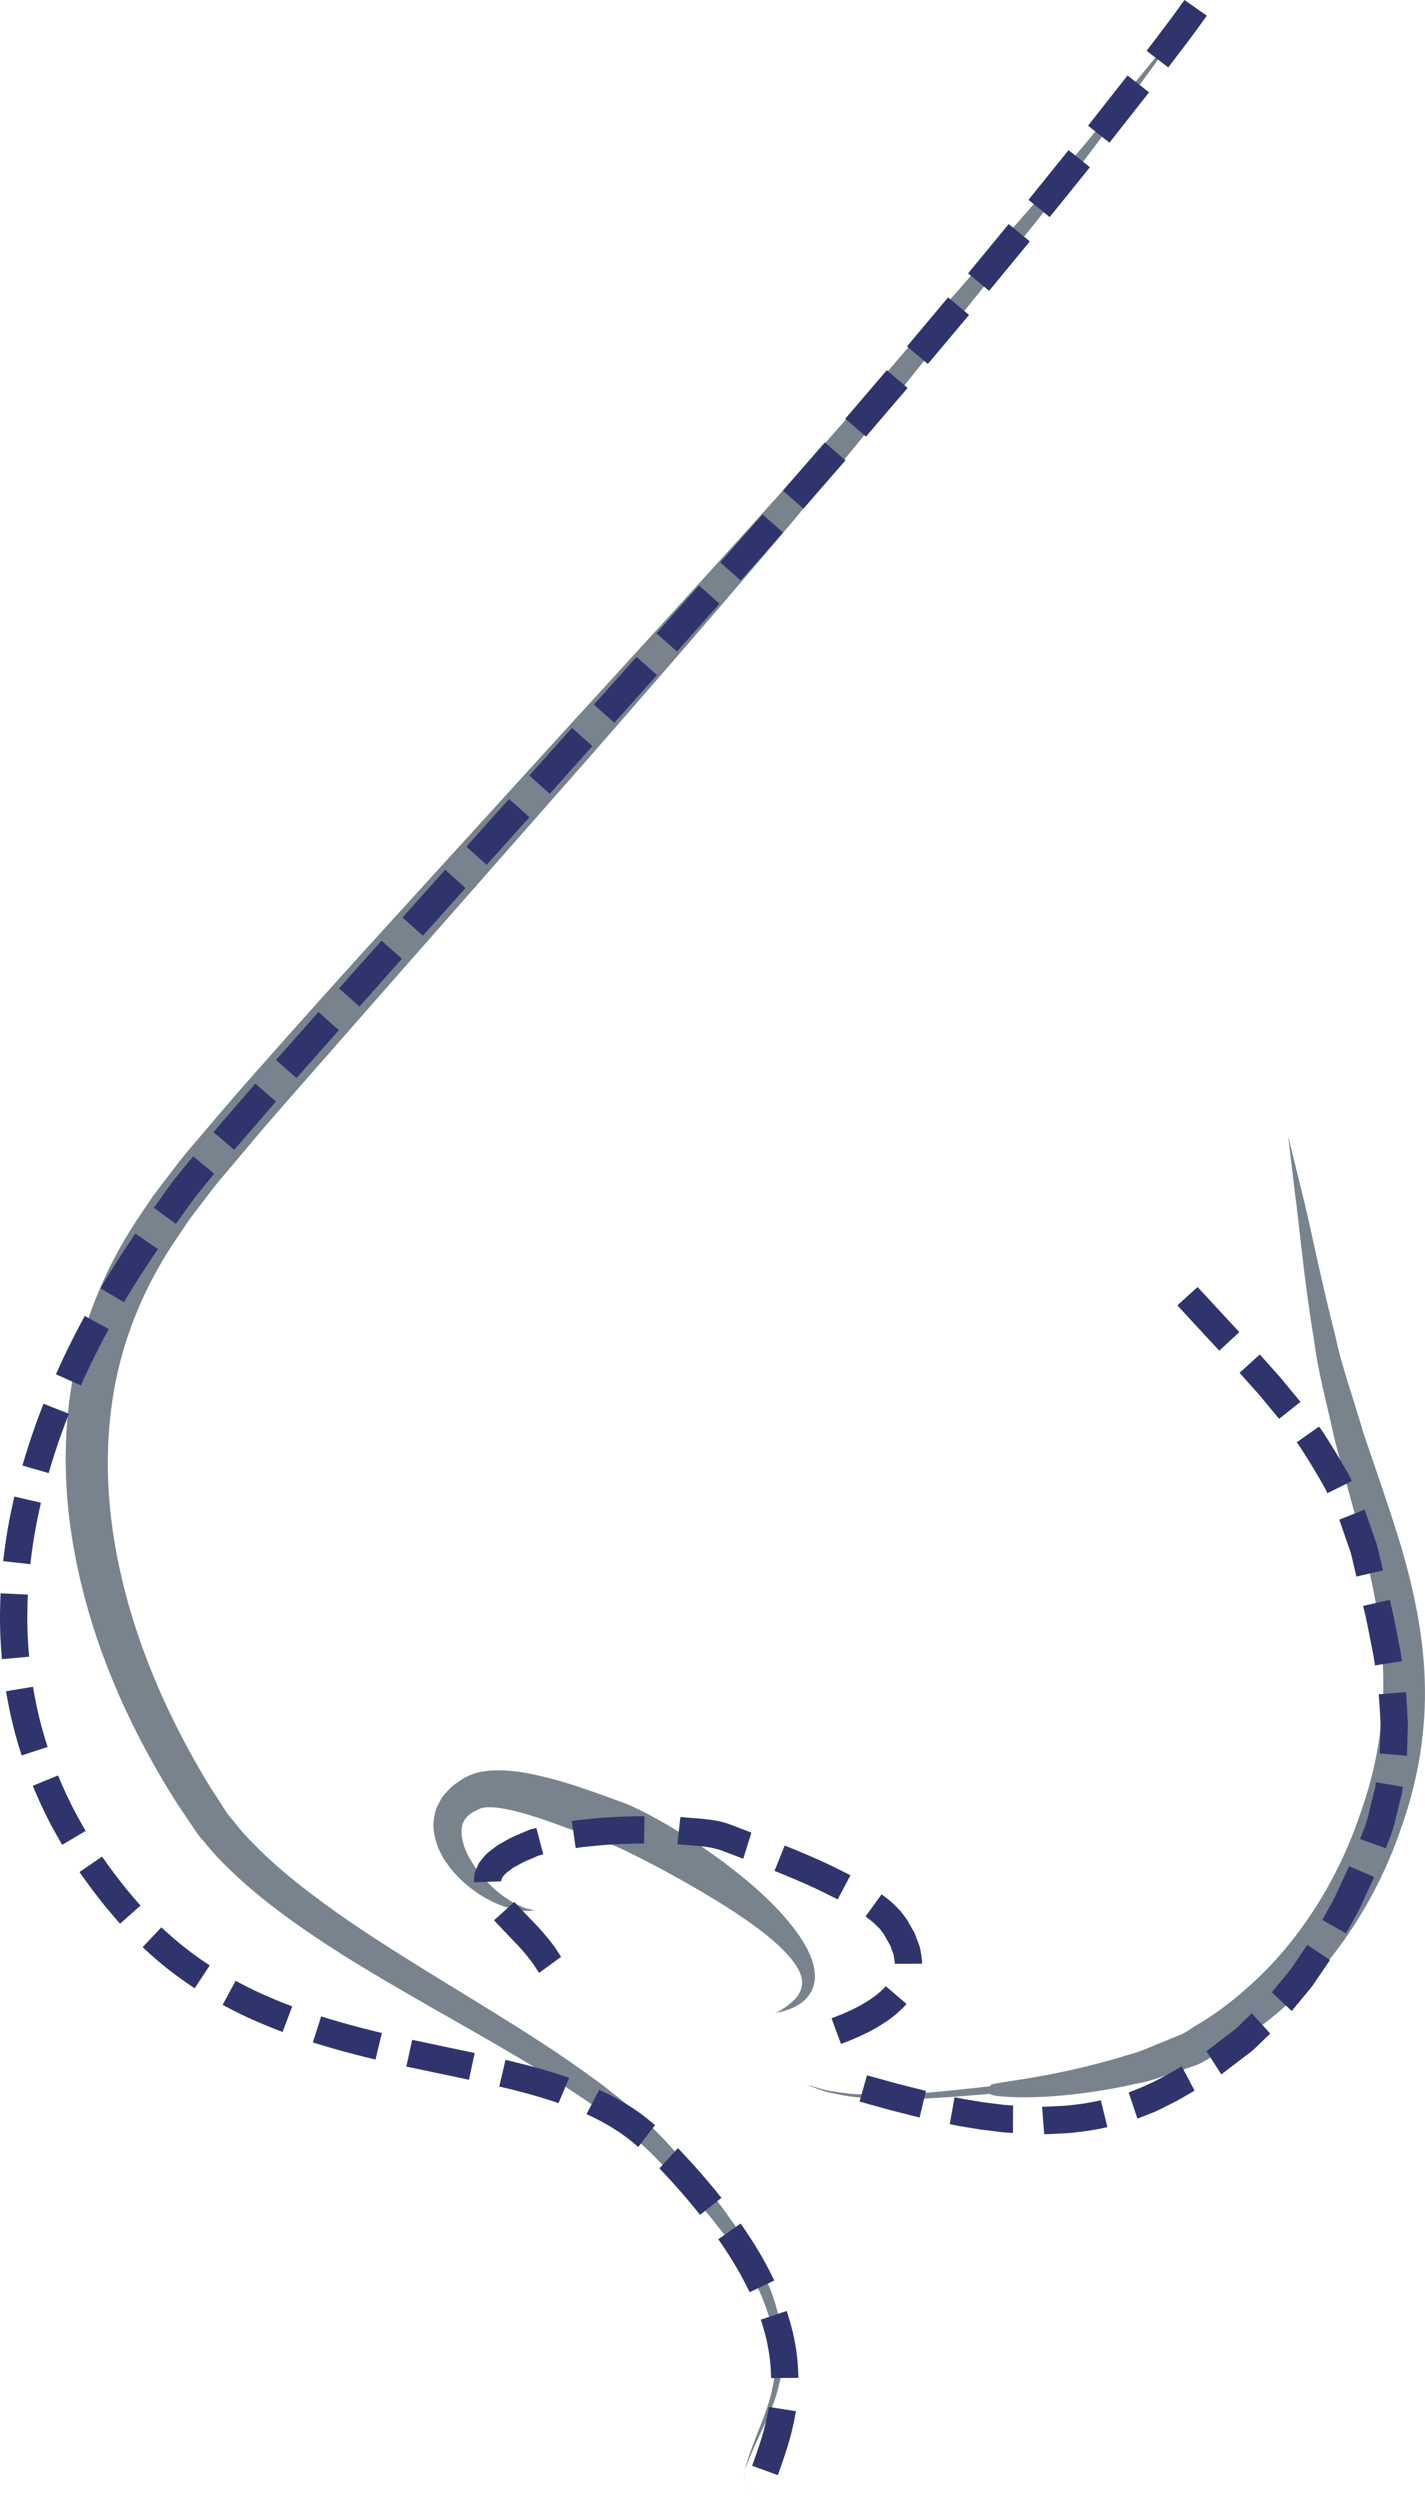 <?xml version="1.0" encoding="utf-8"?>
<!-- Generator: Adobe Illustrator 16.0.4, SVG Export Plug-In . SVG Version: 6.00 Build 0)  -->
<svg version="1.1" id="Layer_1" xmlns="http://www.w3.org/2000/svg" xmlns:xlink="http://www.w3.org/1999/xlink" x="0px" y="0px"
	 width="92.691px" height="162.523px" viewBox="0 0 92.691 162.523" enable-background="new 0 0 92.691 162.523"
	 xml:space="preserve">
<g>
	<path fill="#79838E" d="M49.126,162.523c0,0,0.01-0.009-0.059-0.279c-0.05-0.133-0.153-0.315-0.334-0.571
		c-0.155-0.247-0.446-0.653-0.258-1.204c-0.008,0.014,0.036-0.146,0.13-0.47c0.084-0.327,0.266-0.802,0.505-1.429
		c0.451-1.238,1.413-3.081,1.347-5.6c-0.062-1.248-0.425-2.603-1.043-3.997c-0.696-1.36-1.537-2.804-2.687-4.2
		c-0.534-0.724-1.156-1.422-1.804-2.138c-0.624-0.734-1.343-1.43-2.066-2.159c-0.709-0.751-1.493-1.43-2.297-2.127
		c-0.848-0.659-1.716-1.334-2.664-1.963c-3.75-2.565-8.207-4.907-12.896-7.668c-2.345-1.384-4.754-2.882-7.109-4.673
		c-1.178-0.894-2.33-1.881-3.425-2.987c-0.557-0.539-1.052-1.193-1.581-1.796c-0.435-0.644-0.871-1.291-1.311-1.941
		c-3.332-5.234-6.081-11.35-7.013-18.191c-0.453-3.407-0.404-6.988,0.366-10.506c0.773-3.515,2.288-6.919,4.387-9.93
		c0.378-0.561,0.614-0.91,0.685-1.016c-0.074,0.108-0.056,0.08-0.062,0.089c0.571-0.751,1.14-1.5,1.708-2.246
		c0.572-0.728,1.156-1.374,1.73-2.061c1.147-1.36,2.298-2.695,3.458-3.99c2.302-2.616,4.592-5.161,6.847-7.653
		c4.523-4.966,8.88-9.747,13.023-14.295c8.3-9.08,15.768-17.206,21.769-24.236c6.057-6.985,11.091-12.511,14.251-16.575
		c3.267-3.99,5.067-6.188,5.067-6.188s-1.679,2.291-4.725,6.448c-2.964,4.236-7.732,9.986-13.538,17.209
		c-5.751,7.275-12.968,15.646-21.074,24.908c-4.065,4.618-8.339,9.471-12.777,14.512c-2.213,2.521-4.466,5.088-6.755,7.695
		c-1.151,1.302-2.279,2.627-3.401,3.967c-0.554,0.668-1.156,1.34-1.677,2.01c-0.509,0.667-1.019,1.336-1.532,2.007L12.297,79.3
		l-0.046,0.068c-0.064,0.095-0.276,0.413-0.617,0.924c-1.905,2.735-3.27,5.776-3.988,8.936c-0.71,3.163-0.788,6.415-0.406,9.566
		c0.784,6.319,3.278,12.185,6.358,17.247c0.397,0.619,0.793,1.233,1.185,1.845c0.457,0.527,0.846,1.086,1.344,1.589
		c0.969,1.024,2.018,1.973,3.114,2.849c2.193,1.758,4.505,3.29,6.779,4.724c4.555,2.868,8.964,5.377,12.719,8.154
		c0.947,0.682,1.826,1.418,2.679,2.139c0.821,0.768,1.619,1.521,2.302,2.307c0.706,0.773,1.404,1.509,2.012,2.291
		c0.631,0.759,1.235,1.5,1.753,2.271c1.112,1.481,1.925,3.029,2.578,4.481c0.58,1.496,0.89,2.95,0.886,4.272
		c-0.077,2.675-1.175,4.465-1.692,5.669c-0.277,0.607-0.49,1.066-0.6,1.384c-0.119,0.314-0.179,0.468-0.178,0.453
		c-0.189,0.549,0.101,0.954,0.256,1.201c0.18,0.257,0.283,0.44,0.333,0.572C49.136,162.514,49.126,162.523,49.126,162.523"/>
	<path fill="#30346D" d="M74.582,3.303l1.409,1.081l1.265-1.664C77.884,1.887,78.5,1.018,78.5,1.018L77.044,0
		c0,0-0.587,0.827-1.211,1.655C75.207,2.479,74.582,3.303,74.582,3.303"/>
	<polygon fill="#30346D" points="70.774,8.17 72.166,9.275 74.743,6 73.34,4.908 	"/>
	<polygon fill="#30346D" points="66.898,12.991 68.277,14.112 70.894,10.87 69.507,9.759 	"/>
	<polygon fill="#30346D" points="62.97,17.771 64.337,18.906 66.987,15.692 65.612,14.566 	"/>
	<polygon fill="#30346D" points="58.997,22.514 60.354,23.661 63.033,20.472 61.67,19.332 	"/>
	<polygon fill="#30346D" points="54.98,27.221 56.327,28.381 59.036,25.217 57.681,24.065 	"/>
	<polygon fill="#30346D" points="50.923,31.892 52.261,33.063 54.995,29.923 53.651,28.76 	"/>

		<rect x="47.985" y="33.487" transform="matrix(-0.749 -0.662 0.662 -0.749 61.953 94.583)" fill="#30346D" width="1.777" height="4.163"/>

		<rect x="43.88" y="38.127" transform="matrix(-0.747 -0.665 0.665 -0.747 51.455 100.011)" fill="#30346D" width="1.777" height="4.163"/>

		<rect x="39.76" y="42.754" transform="matrix(-0.745 -0.667 0.667 -0.745 41.062 105.354)" fill="#30346D" width="1.778" height="4.163"/>

		<rect x="35.629" y="47.375" transform="matrix(-0.745 -0.667 0.667 -0.745 30.701 110.657)" fill="#30346D" width="1.778" height="4.161"/>

		<rect x="31.495" y="51.988" transform="matrix(-0.744 -0.668 0.668 -0.744 20.361 115.936)" fill="#30346D" width="1.777" height="4.161"/>

		<rect x="27.357" y="56.603" transform="matrix(-0.745 -0.667 0.667 -0.745 10.134 121.24)" fill="#30346D" width="1.778" height="4.16"/>

		<rect x="23.226" y="61.221" transform="matrix(-0.747 -0.665 0.665 -0.747 0.019 126.607)" fill="#30346D" width="1.777" height="4.158"/>
	<polygon fill="#30346D" points="17.952,68.901 19.287,70.075 22.041,66.963 20.712,65.782 	"/>
	<polygon fill="#30346D" points="13.881,73.591 15.235,74.742 17.946,71.603 16.608,70.434 	"/>
	<path fill="#30346D" d="M10.004,78.502l1.432,1.053l0.38-0.514l0.015-0.02l0.024-0.035c0.585-0.883,1.351-1.805,2.079-2.694
		l-1.37-1.133c-0.752,0.925-1.495,1.8-2.209,2.873l0.04-0.057L10.004,78.502z"/>
	<path fill="#30346D" d="M6.535,83.743l1.53,0.905c0,0,0.518-0.885,1.074-1.746c0.55-0.864,1.133-1.709,1.133-1.709l-1.464-1.007
		c0,0-0.6,0.869-1.167,1.758C7.069,82.832,6.535,83.743,6.535,83.743"/>
	<path fill="#30346D" d="M3.637,89.333l1.623,0.724c0,0,0.413-0.936,0.87-1.851c0.451-0.918,0.945-1.815,0.945-1.815l-1.562-0.851
		c0,0.001-0.509,0.927-0.976,1.877C4.065,88.365,3.637,89.333,3.637,89.333"/>
	<path fill="#30346D" d="M1.458,95.264l1.708,0.492c0,0,0.278-0.979,0.611-1.942C4.104,92.848,4.484,91.9,4.484,91.9l-1.653-0.653
		c0,0-0.394,0.984-0.734,1.99C1.75,94.241,1.458,95.264,1.458,95.264"/>
	<path fill="#30346D" d="M0.207,101.48l1.767,0.198c0,0,0.107-1.008,0.285-2.007c0.169-1.001,0.405-1.99,0.405-1.99l-1.731-0.402
		c0.001,0-0.247,1.036-0.425,2.088C0.321,100.417,0.207,101.48,0.207,101.48"/>
	<path fill="#30346D" d="M0.125,107.85l1.771-0.161c0,0-0.099-1.005-0.113-2.015c-0.024-1.011,0.031-2.021,0.031-2.021l-1.775-0.085
		c0,0-0.059,1.069-0.033,2.142C0.021,106.782,0.125,107.85,0.125,107.85"/>
	<path fill="#30346D" d="M1.407,114.107l1.689-0.55c0,0-0.317-0.956-0.548-1.938c-0.243-0.979-0.402-1.974-0.402-1.974l-1.754,0.288
		c0,0,0.17,1.062,0.428,2.105C1.067,113.086,1.407,114.107,1.407,114.107"/>
	<path fill="#30346D" d="M4.045,119.918l1.529-0.905c0,0-0.52-0.866-0.967-1.771c-0.454-0.901-0.831-1.836-0.831-1.836l-1.644,0.673
		c0,0,0.401,0.998,0.885,1.957C3.493,119,4.045,119.918,4.045,119.918"/>
	<path fill="#30346D" d="M7.811,125.047l1.328-1.183c0,0-0.681-0.754-1.301-1.554c-0.628-0.795-1.2-1.629-1.2-1.629l-1.466,1.006
		c0,0,0.607,0.883,1.269,1.722C7.096,124.254,7.811,125.046,7.811,125.047"/>
	<path fill="#30346D" d="M12.665,129.242l0.976-1.485c0,0-0.843-0.543-1.628-1.168c-0.791-0.617-1.515-1.311-1.515-1.311
		l-1.221,1.292c0,0,0.781,0.749,1.633,1.413C11.755,128.656,12.665,129.242,12.665,129.242"/>
	<path fill="#30346D" d="M18.382,132.085l0.624-1.664c0,0-0.951-0.354-1.872-0.769c-0.925-0.409-1.808-0.893-1.808-0.893
		l-0.846,1.562c0,0,0.945,0.518,1.924,0.951C17.382,131.714,18.382,132.085,18.382,132.085"/>
	<path fill="#30346D" d="M24.427,133.877l0.411-1.729c0,0-1.002-0.236-1.99-0.505c-0.989-0.266-1.96-0.573-1.96-0.573l-0.537,1.694
		c0,0,1.013,0.32,2.033,0.595C23.404,133.636,24.427,133.877,24.427,133.877"/>
	<polygon fill="#30346D" points="30.505,135.19 30.876,133.452 26.809,132.594 26.432,134.331 	"/>
	<path fill="#30346D" d="M36.332,136.708l0.689-1.646c0,0-1.018-0.353-2.058-0.636c-1.039-0.289-2.082-0.529-2.082-0.529
		l-0.406,1.731c0,0,0.982,0.226,1.946,0.492C35.386,136.382,36.332,136.708,36.332,136.708"/>
	<path fill="#30346D" d="M41.514,139.562l1.09-1.419c0,0-0.8-0.729-1.725-1.288c-0.91-0.579-1.899-1.014-1.899-1.014l-0.829,1.585
		c0,0,0.919,0.401,1.764,0.938C40.774,138.881,41.513,139.562,41.514,139.562"/>
	<path fill="#30346D" d="M45.535,143.97l1.392-1.104c0,0-0.657-0.832-1.374-1.645c-0.71-0.811-1.455-1.59-1.455-1.589l-1.203,1.316
		c0,0,0.69,0.724,1.349,1.476C44.901,143.17,45.535,143.97,45.535,143.97"/>
	<path fill="#30346D" d="M48.76,149l1.605-0.761c0,0-0.463-0.984-1.02-1.905c-0.549-0.928-1.169-1.798-1.169-1.798l-1.454,1.021
		c0,0,0.587,0.823,1.096,1.687C48.336,148.101,48.76,149,48.76,149"/>
	<path fill="#30346D" d="M50.156,154.581l1.776-0.014c-0.001-0.001-0.001-1.121-0.209-2.214c-0.188-1.097-0.552-2.136-0.552-2.136
		l-1.686,0.568c0,0,0.324,0.928,0.487,1.881C50.155,153.619,50.155,154.581,50.156,154.581"/>
	<path fill="#30346D" d="M48.921,160.284l1.672,0.604c0,0,0.37-0.975,0.682-2.017c0.322-1.036,0.494-2.137,0.494-2.137l-1.756-0.277
		c0,0-0.148,0.956-0.442,1.907C49.287,159.313,48.921,160.284,48.921,160.284"/>
	<path fill="#79838E" d="M52.459,135.523c0,0,0.088,0.022,0.381,0.1c0.297,0.057,0.771,0.271,1.613,0.358
		c0.416,0.068,0.914,0.142,1.52,0.156c0.599,0.052,1.3,0.043,2.113,0.028c1.629-0.044,3.697-0.259,6.351-0.556l0.022-0.001
		c-0.478-0.281,3.284-0.292,9.012-2.064c0.734-0.174,1.418-0.524,2.162-0.814c0.369-0.15,0.745-0.304,1.129-0.459
		c0.387-0.146,0.713-0.429,1.082-0.64c1.469-0.851,2.913-2.006,4.28-3.346c2.729-2.701,5.017-6.365,6.401-10.518
		c0.999-2.825,1.485-5.72,1.454-8.499c-0.018-2.799-0.509-5.521-1.133-8.111c-0.653-2.59-1.374-5.073-1.992-7.414
		c-0.522-2.398-1.137-4.604-1.384-6.659c-0.684-4.087-0.942-7.401-1.259-9.679c-0.271-2.285-0.421-3.55-0.421-3.55
		s0.305,1.237,0.854,3.472c0.576,2.23,1.189,5.515,2.204,9.47c0.416,2.005,1.187,4.096,1.846,6.38
		c0.773,2.285,1.642,4.715,2.445,7.358c0.775,2.651,1.431,5.562,1.535,8.676c0.114,3.122-0.393,6.374-1.48,9.455
		c-1.522,4.566-4.147,8.589-7.297,11.474c-1.578,1.434-3.237,2.634-4.954,3.504c-0.426,0.213-0.812,0.497-1.253,0.637
		c-0.434,0.147-0.862,0.292-1.28,0.435c-0.839,0.267-1.631,0.59-2.409,0.712c-6.183,1.393-10.037,0.79-9.543,0.675
		c0.02-0.001,0.006-0.001,0.021-0.001c-2.652,0.223-4.75,0.372-6.391,0.356c-0.822-0.016-1.529-0.035-2.136-0.113
		c-0.606-0.041-1.107-0.139-1.524-0.229c-0.843-0.132-1.312-0.38-1.603-0.46C52.544,135.553,52.459,135.523,52.459,135.523"/>
	<path fill="#79838E" d="M34.792,124.19c0,0-0.146,0.007-0.421,0.019c-0.142,0.015-0.316,0.009-0.518-0.029
		c-0.204-0.029-0.448-0.053-0.702-0.141c-1.037-0.292-2.516-0.989-3.837-2.569c-0.15-0.214-0.304-0.434-0.461-0.657
		c-0.128-0.252-0.271-0.506-0.388-0.787c-0.19-0.579-0.386-1.271-0.192-2.048c0.044-0.396,0.263-0.739,0.455-1.104
		c0.228-0.311,0.513-0.619,0.805-0.859c0.322-0.202,0.568-0.424,0.987-0.602c0.425-0.196,0.838-0.263,1.229-0.309
		c1.544-0.124,2.867,0.199,4.228,0.543c1.341,0.362,2.684,0.845,3.986,1.324c0.32,0.122,0.632,0.211,1.063,0.404
		c0.357,0.16,0.686,0.321,1.004,0.488c0.639,0.333,1.245,0.677,1.831,1.03c1.171,0.707,2.261,1.447,3.27,2.2
		c2.007,1.512,3.705,3.072,4.845,4.711c0.552,0.821,0.999,1.683,1.032,2.584c0.037,0.932-0.534,1.605-0.997,1.878
		c-0.471,0.309-0.874,0.418-1.144,0.487c-0.267,0.066-0.407,0.102-0.407,0.102c-0.027-0.024,0.577-0.229,1.266-0.924
		c0.332-0.352,0.554-0.87,0.396-1.437c-0.15-0.573-0.628-1.192-1.234-1.796c-1.238-1.211-3.033-2.413-5.081-3.631
		c-1.028-0.607-2.124-1.223-3.272-1.827c-0.572-0.304-1.16-0.602-1.751-0.888c-0.295-0.145-0.592-0.28-0.874-0.401
		c-0.205-0.095-0.567-0.206-0.908-0.333c-1.349-0.497-2.59-0.987-3.8-1.391c-1.187-0.392-2.395-0.735-3.307-0.752
		c-0.217-0.002-0.415,0.01-0.538,0.05c-0.143,0.021-0.369,0.174-0.558,0.243c-0.165,0.104-0.292,0.212-0.424,0.32
		c-0.069,0.131-0.219,0.229-0.241,0.389c-0.259,0.572-0.044,1.492,0.353,2.209c0.81,1.477,1.973,2.452,2.831,2.943
		c0.213,0.142,0.42,0.217,0.6,0.296c0.179,0.087,0.337,0.138,0.469,0.161C34.651,124.155,34.792,124.19,34.792,124.19"/>
	<polygon fill="#30346D" points="79.31,87.8 80.614,86.592 77.898,83.658 76.582,84.853 	"/>
	<path fill="#30346D" d="M83.2,92.229l1.393-1.104l-1.299-1.571l-1.349-1.511l-1.316,1.194c0,0,0.66,0.738,1.319,1.478
		C82.574,91.472,83.2,92.229,83.2,92.229"/>
	<path fill="#30346D" d="M86.326,97.069l1.593-0.789c0.102-0.057-2.062-3.601-2.129-3.542l-1.453,1.023
		C84.411,93.723,86.425,97.02,86.326,97.069"/>
	<path fill="#30346D" d="M88.229,102.482l1.73-0.403c0,0-0.056-0.245-0.143-0.612c-0.102-0.376-0.178-0.896-0.369-1.379
		c-0.34-0.98-0.681-1.961-0.681-1.961l-1.651,0.654c0,0,0.313,0.91,0.629,1.819c0.181,0.449,0.249,0.929,0.342,1.276
		C88.172,102.24,88.229,102.482,88.229,102.482"/>
	<path fill="#30346D" d="M89.437,108.256l1.756-0.277c0,0-0.038-0.253-0.097-0.634c-0.072-0.374-0.172-0.873-0.269-1.372
		c-0.185-1.005-0.426-1.979-0.426-1.979l-1.735,0.392c0.001,0,0.242,0.973,0.417,1.938c0.096,0.483,0.191,0.967,0.263,1.329
		C89.4,108.014,89.437,108.256,89.437,108.256"/>
	<path fill="#30346D" d="M89.745,113.98l1.772,0.154c0,0,0.03-1.037,0.059-2.075c-0.037-1.036-0.122-2.071-0.122-2.071l-1.772,0.145
		c0,0,0.078,0.961,0.116,1.922L89.745,113.98z"/>
	<path fill="#30346D" d="M88.467,119.541l1.673,0.603c0,0,0.094-0.243,0.234-0.608c0.162-0.359,0.304-0.858,0.416-1.365
		c0.126-0.503,0.251-1.007,0.347-1.385c0.053-0.188,0.082-0.347,0.092-0.46c0.014-0.112,0.022-0.177,0.022-0.177l-1.755-0.301
		c-0.011-0.002-0.005,0.244-0.106,0.591c-0.088,0.351-0.204,0.817-0.321,1.285c-0.104,0.471-0.235,0.934-0.384,1.26
		C88.554,119.318,88.467,119.541,88.467,119.541"/>
	<path fill="#30346D" d="M86.008,124.8l1.547,0.876c0,0,0.125-0.225,0.312-0.561c0.178-0.341,0.459-0.775,0.659-1.246
		c0.429-0.928,0.86-1.855,0.86-1.855l-1.63-0.709c0,0-0.412,0.889-0.824,1.776c-0.191,0.453-0.458,0.862-0.627,1.187
		C86.126,124.587,86.008,124.8,86.008,124.8"/>
	<path fill="#30346D" d="M82.723,129.504l1.3,1.216c0,0,0.661-0.8,1.322-1.6c0.583-0.858,1.167-1.717,1.167-1.717l-1.482-0.979
		c0,0-0.54,0.798-1.08,1.595C83.335,128.761,82.723,129.504,82.723,129.504"/>
	<path fill="#30346D" d="M78.477,133.335l0.964,1.507l1.649-1.258c0.43-0.295,0.782-0.679,1.066-0.945
		c0.279-0.271,0.466-0.451,0.466-0.451l-1.198-1.321c0,0-0.172,0.168-0.431,0.42c-0.262,0.248-0.588,0.605-0.987,0.879
		C79.241,132.75,78.477,133.335,78.477,133.335"/>
	<path fill="#30346D" d="M73.416,136.012l0.569,1.707c0.496-0.207,1.01-0.375,1.491-0.615c0.475-0.249,0.966-0.473,1.429-0.744
		l0.798-0.465l-0.838-1.581l-0.739,0.431C75.258,135.239,74.355,135.67,73.416,136.012"/>
	<path fill="#30346D" d="M67.783,136.938l0.136,1.786c0,0,0.259,0.008,0.646-0.019c0.389-0.03,0.909-0.021,1.423-0.102
		c1.034-0.094,2.046-0.334,2.046-0.334l-0.431-1.747c0,0-0.938,0.223-1.898,0.309c-0.478,0.074-0.96,0.062-1.32,0.091
		C68.023,136.946,67.783,136.938,67.783,136.938"/>
	<path fill="#30346D" d="M62.089,136.325l-0.31,1.751c0,0,0.255,0.051,0.637,0.126c0.385,0.062,0.897,0.146,1.408,0.23
		c0.517,0.062,1.031,0.125,1.417,0.172c0.388,0.028,0.647,0.047,0.647,0.047l0.011-1.786c0,0-0.241-0.019-0.6-0.045
		c-0.358-0.044-0.838-0.103-1.315-0.162c-0.474-0.078-0.95-0.157-1.306-0.216C62.324,136.372,62.089,136.325,62.089,136.325"/>
	<path fill="#30346D" d="M56.394,134.899l-0.484,1.71c0,0,0.971,0.27,1.942,0.538c0.98,0.249,1.964,0.499,1.964,0.499l0.413-1.729
		c0,0-0.959-0.243-1.917-0.486L56.394,134.899z"/>
	<path fill="#30346D" d="M33.454,123.633l-1.319,1.19c0,0,0.204,0.218,0.51,0.546c0.296,0.308,0.69,0.718,1.083,1.128
		c0.366,0.399,0.713,0.828,0.959,1.167c0.226,0.35,0.375,0.582,0.375,0.582l1.435-1.047c0,0-0.163-0.25-0.407-0.626
		c-0.263-0.361-0.64-0.828-1.054-1.28c-0.403-0.421-0.808-0.842-1.11-1.157C33.643,123.834,33.454,123.633,33.454,123.633"/>
	<path fill="#30346D" d="M35.339,120.54l-0.451-1.719l-0.367,0.087l-0.036,0.009l-0.038,0.016l-1.035,0.443
		c-0.344,0.162-0.689,0.37-1.032,0.559c-0.342,0.274-0.691,0.461-1.004,0.887c-0.077,0.097-0.157,0.188-0.228,0.292
		c-0.062,0.127-0.12,0.259-0.172,0.392c-0.13,0.257-0.145,0.553-0.145,0.85l1.777-0.066c0.008-0.051-0.021-0.107,0.033-0.161
		c0.013-0.027,0.021-0.057,0.026-0.091l0.104-0.112c0.087-0.161,0.374-0.324,0.572-0.496c0.278-0.146,0.537-0.307,0.83-0.445
		l0.913-0.391l-0.077,0.025L35.339,120.54z"/>
	<path fill="#30346D" d="M41.893,119.833l0.027-1.778c0,0-1.199-0.001-2.37,0.077c-0.588,0.028-1.177,0.107-1.618,0.145
		c-0.441,0.036-0.736,0.095-0.736,0.096l0.25,1.76c0-0.001,0.269-0.057,0.688-0.09c0.418-0.034,0.971-0.109,1.531-0.137
		C40.792,119.831,41.893,119.833,41.893,119.833"/>
	<path fill="#30346D" d="M48.347,120.823l0.529-1.7l-1.532-0.583c-0.985-0.33-2.057-0.325-3.087-0.43l-0.196,1.771
		c0.957,0.098,1.952,0.082,2.864,0.402L48.347,120.823z"/>
	<path fill="#30346D" d="M54.484,123.469l0.834-1.569c0,0-1.054-0.556-2.125-1.031c-1.07-0.478-2.152-0.906-2.152-0.905
		l-0.661,1.649c0,0,1.058,0.42,2.089,0.879C53.502,122.951,54.484,123.469,54.484,123.469"/>
	<path fill="#30346D" d="M58.198,127.653l1.776-0.008c0.019-0.005-0.004-0.367-0.105-0.899c-0.039-0.268-0.185-0.562-0.3-0.884
		c-0.061-0.174-0.131-0.312-0.2-0.423l-0.214-0.372l-0.106-0.188l-0.027-0.047l-0.025-0.043l-0.021-0.028l-0.079-0.109
		c-0.107-0.145-0.214-0.286-0.316-0.424c-0.22-0.231-0.43-0.437-0.611-0.604c-0.375-0.296-0.624-0.492-0.624-0.492l-1.043,1.438
		c0,0,0.201,0.158,0.502,0.396c0.127,0.125,0.276,0.271,0.435,0.426c0.058,0.077,0.115,0.157,0.176,0.239l0.048,0.059l0.011,0.015
		c-0.019-0.036,0.002,0.004,0.001,0.002l0.027,0.046l0.106,0.188l0.213,0.373l0.105,0.183l0.045,0.143
		c0.05,0.187,0.15,0.341,0.165,0.5C58.188,127.453,58.218,127.656,58.198,127.653"/>
	<path fill="#30346D" d="M54.087,131.191l0.616,1.667c0,0,1.131-0.39,2.22-1c0.542-0.312,1.071-0.671,1.444-1.002
		c0.184-0.172,0.335-0.315,0.443-0.416c0.096-0.116,0.152-0.184,0.152-0.184l-1.352-1.154c0.011,0.005-0.14,0.174-0.412,0.414
		c-0.269,0.241-0.691,0.529-1.144,0.791C55.138,130.825,54.087,131.191,54.087,131.191"/>
</g>
</svg>
